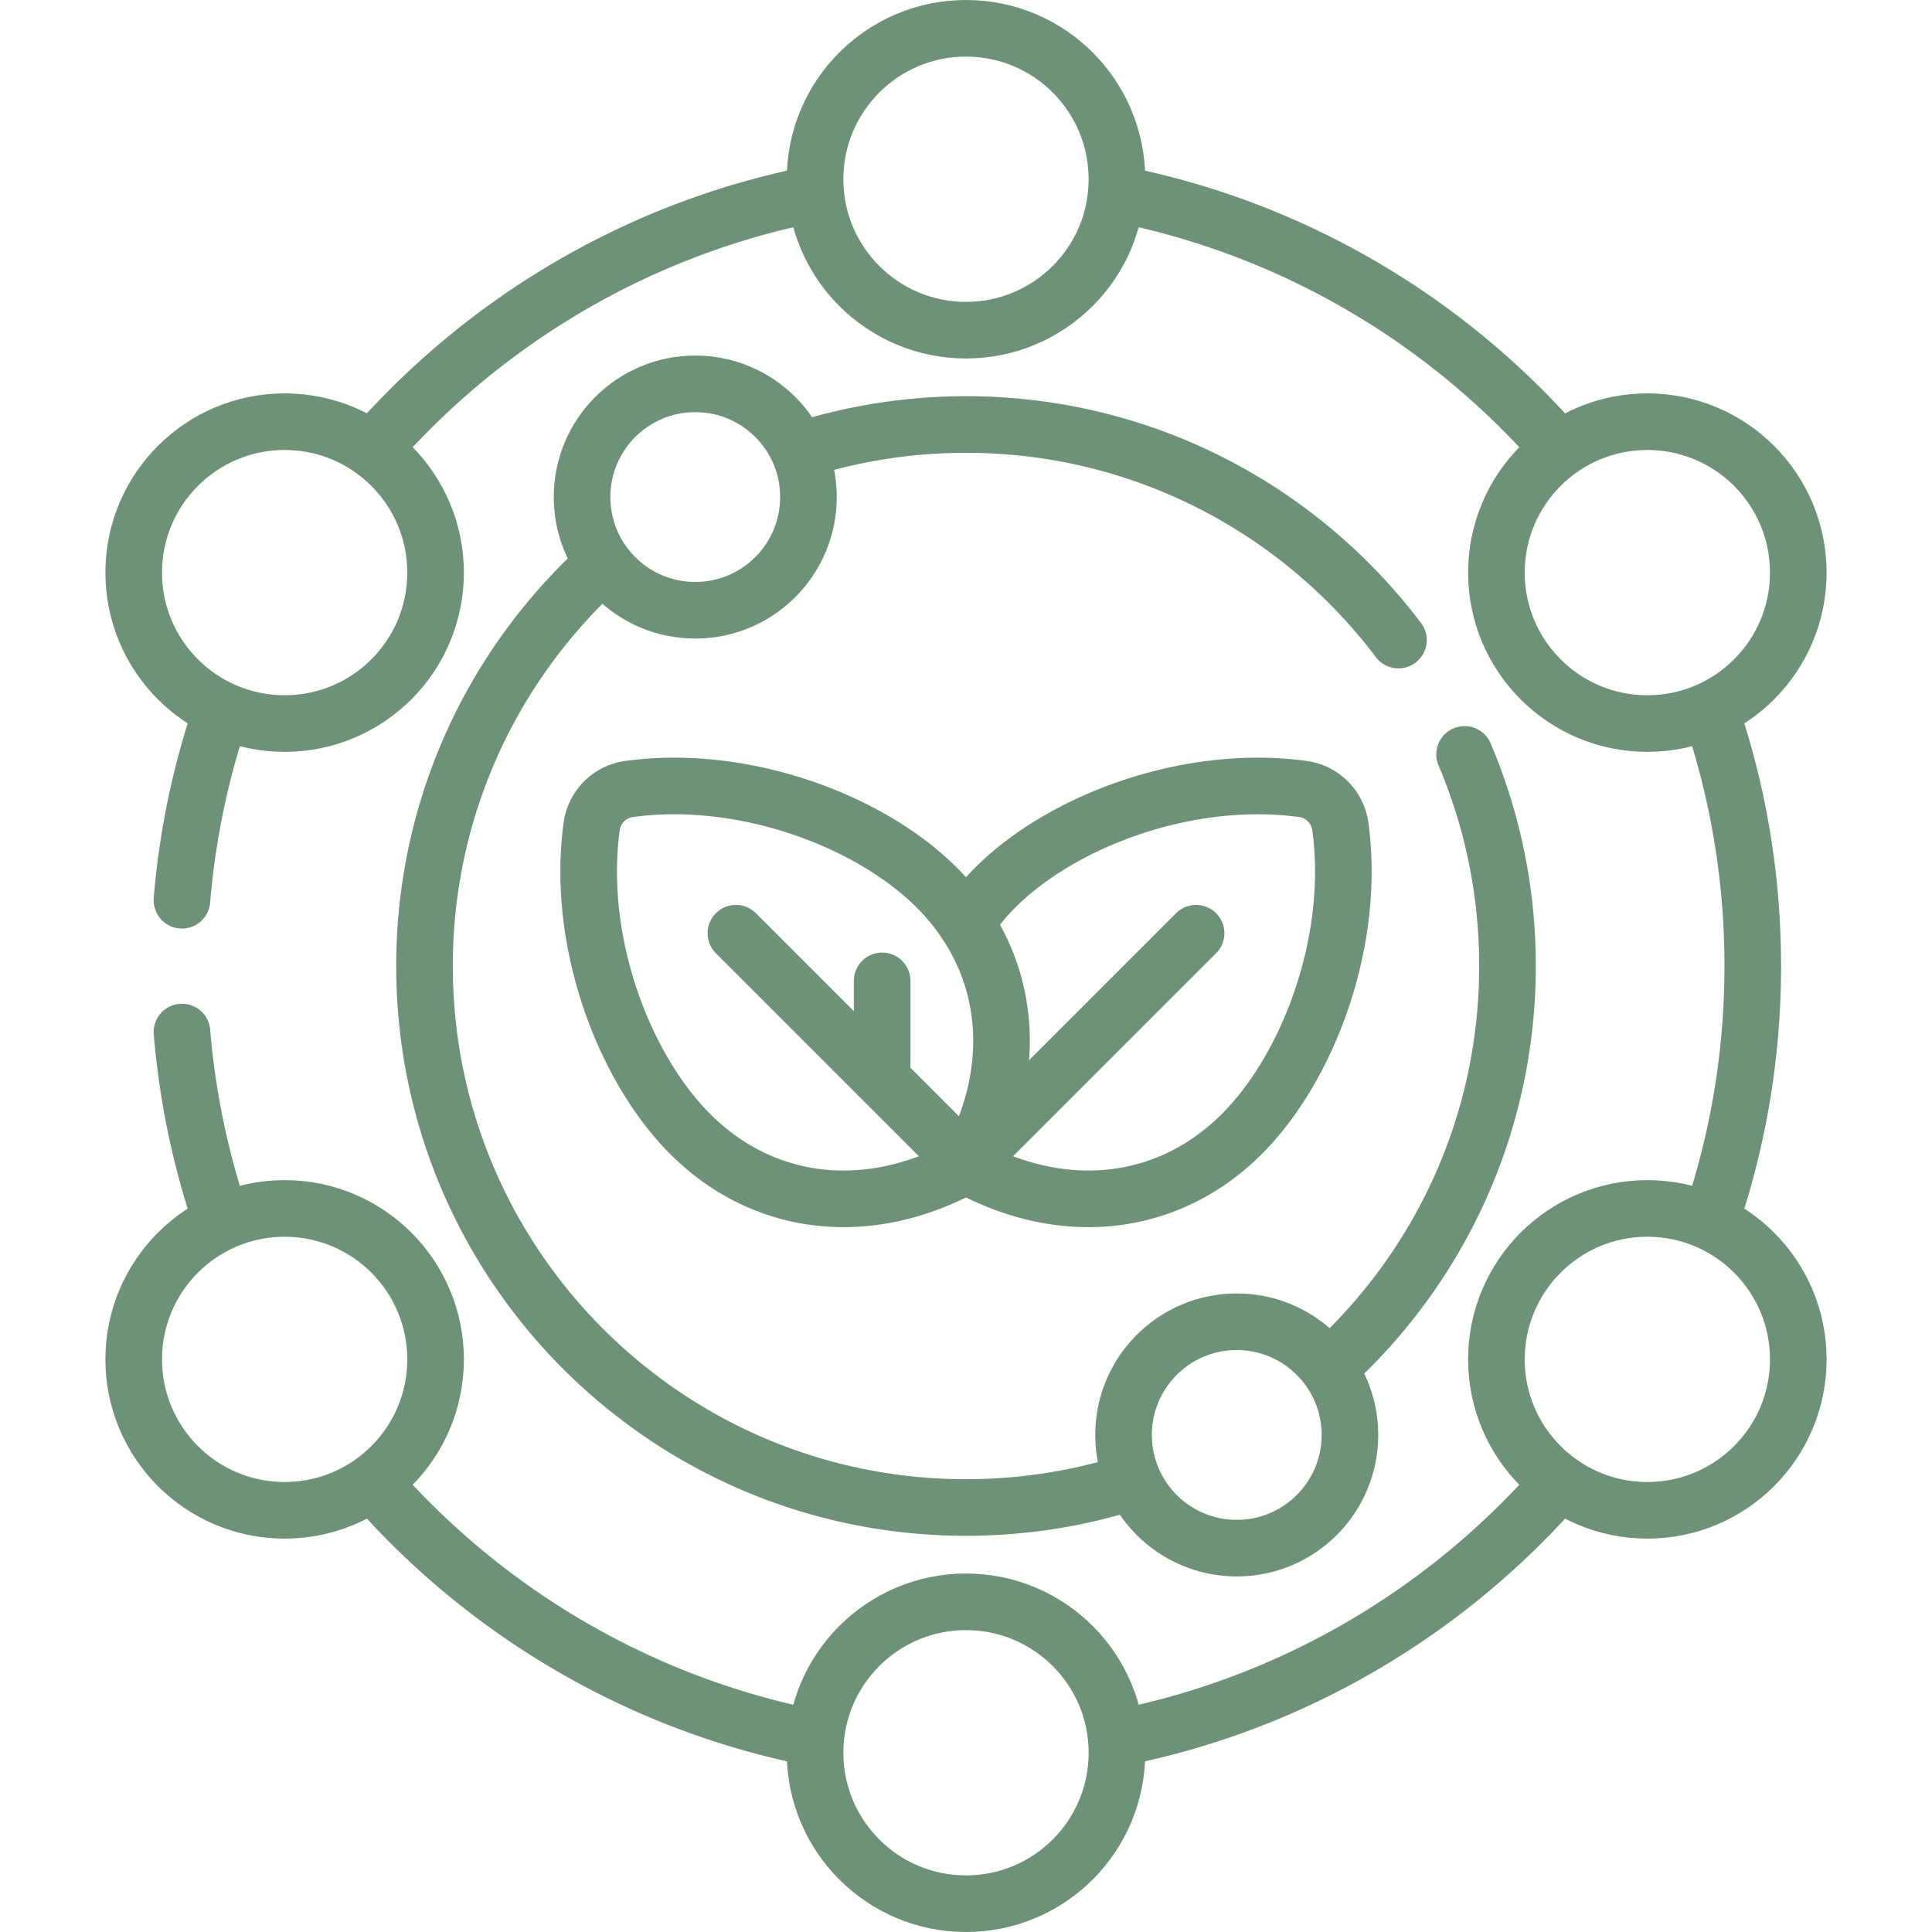 <svg class="" xml:space="preserve" style="enable-background:new 0 0 512 512" viewBox="0 0 512 512" y="0" x="0" height="512" width="512" xmlns:xlink="http://www.w3.org/1999/xlink" version="1.1" xmlns="http://www.w3.org/2000/svg"><g><path class="" opacity="1" data-original="#000000" stroke-miterlimit="10" stroke-linejoin="round" stroke-linecap="round" stroke-width="15" stroke="#6e9277" fill="none" style="stroke-width:15;stroke-linecap:round;stroke-linejoin:round;stroke-miterlimit:10;" d="M99.228 118.537c29.656-33.795 70.065-57.919 115.883-67.029M48.218 238.573A207.504 207.504 0 0 1 58.532 188.9M58.585 323.256A207.477 207.477 0 0 1 48.224 273.5M215.007 460.471c-45.75-9.121-86.101-33.214-115.73-66.954M412.689 393.557c-29.627 33.721-69.966 57.798-115.7 66.915M453.447 188.84c7.166 21.074 11.053 43.663 11.053 67.16 0 23.481-3.882 46.056-11.038 67.117M296.74 51.478c45.798 9.071 86.2 33.142 115.873 66.878M299.395 392.822c-13.69 4.338-28.269 6.678-43.395 6.678-79.253 0-143.5-64.247-143.5-143.5 0-42.02 18.061-79.823 46.844-106.067M388.129 199.923C395.45 217.15 399.5 236.102 399.5 256c0 42.068-18.102 79.908-46.941 106.155M212.378 119.25c13.756-4.384 28.413-6.75 43.622-6.75 46.825 0 88.411 22.427 114.604 57.125"></path><circle class="" opacity="1" data-original="#000000" stroke-miterlimit="10" stroke-linejoin="round" stroke-linecap="round" stroke-width="15" stroke="#6e9277" fill="none" style="stroke-width:15;stroke-linecap:round;stroke-linejoin:round;stroke-miterlimit:10;" r="40" cy="47.5" cx="256"></circle><circle class="" opacity="1" data-original="#000000" stroke-miterlimit="10" stroke-linejoin="round" stroke-linecap="round" stroke-width="15" stroke="#6e9277" fill="none" style="stroke-width:15;stroke-linecap:round;stroke-linejoin:round;stroke-miterlimit:10;" r="30" cy="131.725" cx="184.25"></circle><circle class="" opacity="1" data-original="#000000" stroke-miterlimit="10" stroke-linejoin="round" stroke-linecap="round" stroke-width="15" stroke="#6e9277" fill="none" style="stroke-width:15;stroke-linecap:round;stroke-linejoin:round;stroke-miterlimit:10;" r="30" cy="380.275" cx="327.75"></circle><circle class="" opacity="1" data-original="#000000" stroke-miterlimit="10" stroke-linejoin="round" stroke-linecap="round" stroke-width="15" stroke="#6e9277" fill="none" style="stroke-width:15;stroke-linecap:round;stroke-linejoin:round;stroke-miterlimit:10;" r="40" cy="464.5" cx="256"></circle><circle class="" opacity="1" data-original="#000000" stroke-miterlimit="10" stroke-linejoin="round" stroke-linecap="round" stroke-width="15" stroke="#6e9277" fill="none" style="stroke-width:15;stroke-linecap:round;stroke-linejoin:round;stroke-miterlimit:10;" r="40" cy="151.75" cx="75.434"></circle><circle class="" opacity="1" data-original="#000000" stroke-miterlimit="10" stroke-linejoin="round" stroke-linecap="round" stroke-width="15" stroke="#6e9277" fill="none" style="stroke-width:15;stroke-linecap:round;stroke-linejoin:round;stroke-miterlimit:10;" r="40" cy="360.25" cx="436.566"></circle><circle class="" opacity="1" data-original="#000000" stroke-miterlimit="10" stroke-linejoin="round" stroke-linecap="round" stroke-width="15" stroke="#6e9277" fill="none" style="stroke-width:15;stroke-linecap:round;stroke-linejoin:round;stroke-miterlimit:10;" r="40" cy="360.25" cx="75.434"></circle><circle class="" opacity="1" data-original="#000000" stroke-miterlimit="10" stroke-linejoin="round" stroke-linecap="round" stroke-width="15" stroke="#6e9277" fill="none" style="stroke-width:15;stroke-linecap:round;stroke-linejoin:round;stroke-miterlimit:10;" r="40" cy="151.75" cx="436.566"></circle><path class="" opacity="1" data-original="#000000" stroke-miterlimit="10" stroke-linejoin="round" stroke-linecap="round" stroke-width="15" stroke="#6e9277" fill="none" style="stroke-width:15;stroke-linecap:round;stroke-linejoin:round;stroke-miterlimit:10;" d="M255.999 244.667a61.545 61.545 0 0 1 7.785-9.481c17.81-17.81 51.357-30.236 81.505-26.093a11.596 11.596 0 0 1 9.911 9.911c4.143 30.147-8.283 63.695-26.093 81.505-18.623 18.623-44.949 22.405-70.079 9.958a11.489 11.489 0 0 1-2.634-1.799M256 308.293l60.978-60.979M256 308.293l-60.978-60.979M233.78 259.943v26.129"></path><path class="" opacity="1" data-original="#000000" stroke-miterlimit="10" stroke-linejoin="round" stroke-linecap="round" stroke-width="15" stroke="#6e9277" fill="none" style="stroke-width:15;stroke-linecap:round;stroke-linejoin:round;stroke-miterlimit:10;" d="M166.712 209.093a11.596 11.596 0 0 0-9.911 9.911c-4.143 30.147 8.283 63.695 26.093 81.505 18.623 18.623 44.949 22.405 70.079 9.958a11.521 11.521 0 0 0 5.202-5.202c12.446-25.13 8.665-51.456-9.958-70.079-17.81-17.81-51.358-30.236-81.505-26.093z"></path></g></svg>